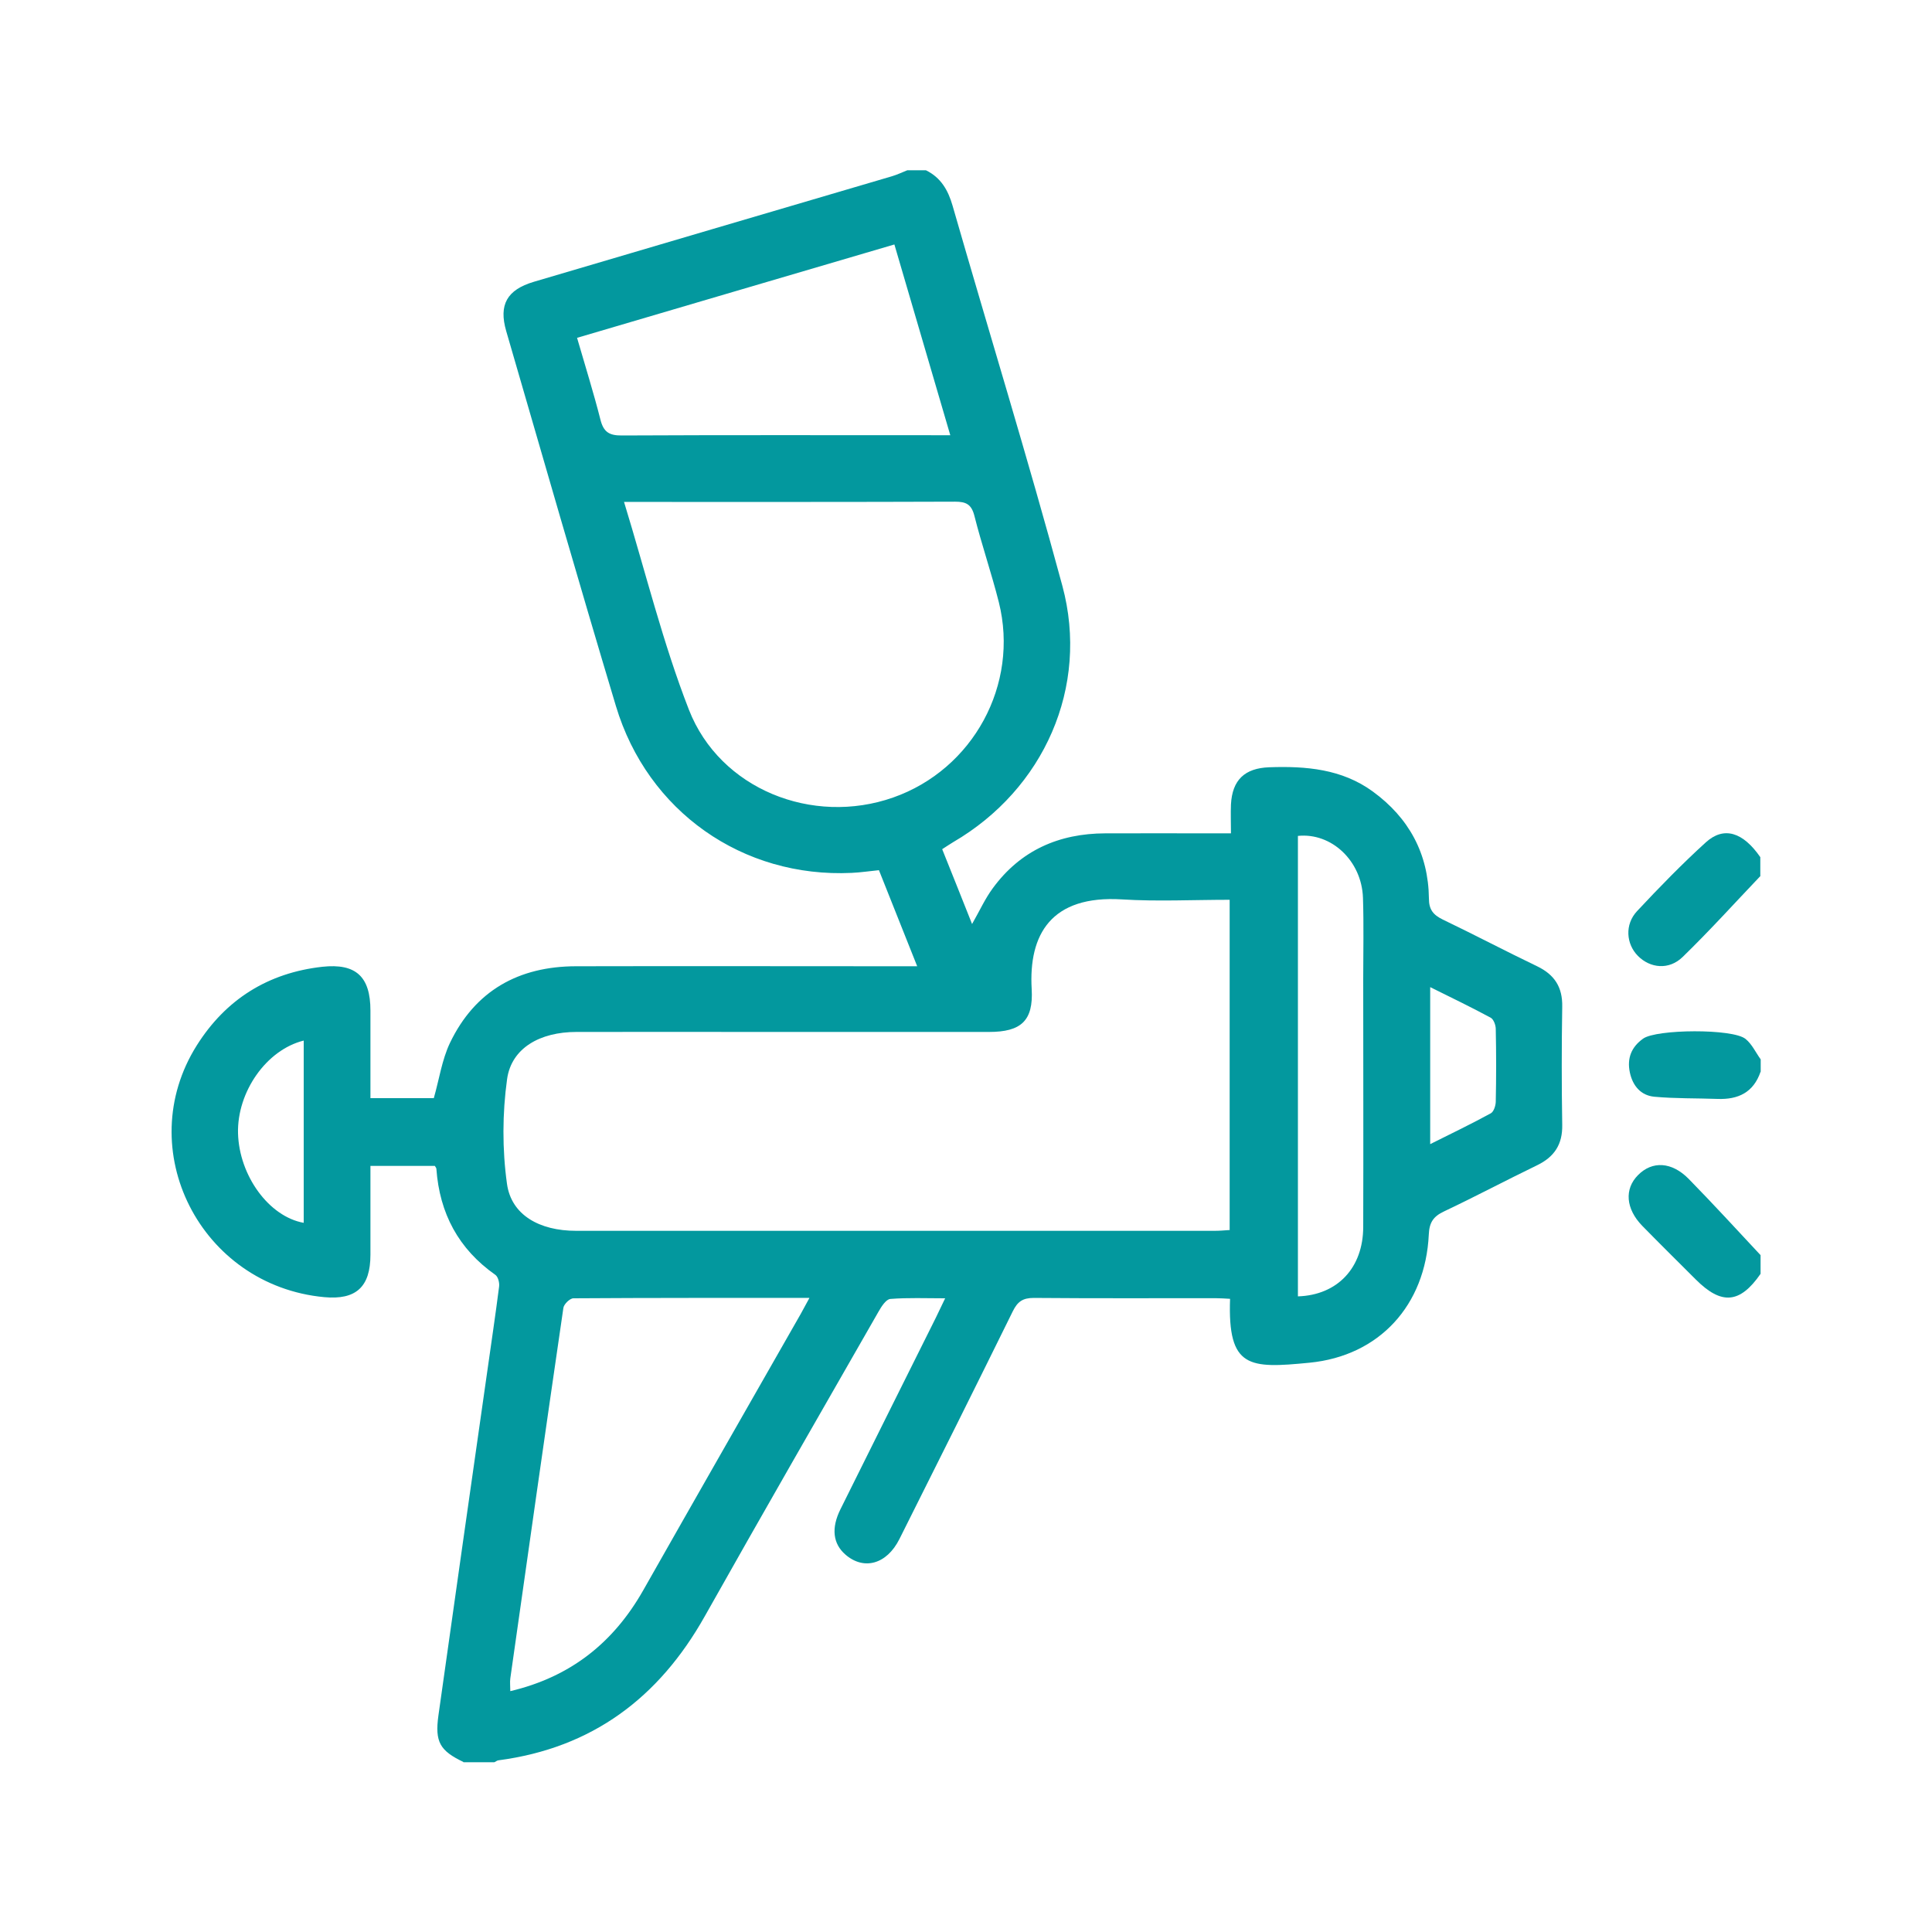 <?xml version="1.0" encoding="UTF-8"?>
<svg id="Camada_1" xmlns="http://www.w3.org/2000/svg" viewBox="0 0 150 150">
  <defs>
    <style>
      .cls-1 {
        fill: #03989e;
      }
    </style>
  </defs>
  <path class="cls-1" d="M35.98,136.8c-1.82-.87-2.23-1.55-1.94-3.62,1.24-8.83,2.5-17.66,3.76-26.49.32-2.27.66-4.53.95-6.8.04-.3-.08-.76-.29-.91-2.86-2.01-4.33-4.77-4.58-8.23,0-.07-.07-.14-.12-.23h-5c0,2.34,0,4.62,0,6.9,0,2.5-1.12,3.52-3.59,3.29-9.61-.9-14.98-11.47-9.89-19.55,2.25-3.57,5.53-5.63,9.75-6.1,2.6-.28,3.73.76,3.73,3.4,0,2.24,0,4.49,0,6.8h4.92c.42-1.47.63-2.97,1.25-4.28,1.95-4.07,5.34-5.95,9.78-5.96,8.35-.02,16.7,0,25.05,0h1.45c-1.01-2.54-1.97-4.96-2.97-7.46-.72.07-1.42.18-2.12.21-8.45.4-15.84-4.76-18.3-12.95-2.91-9.69-5.7-19.41-8.52-29.12-.59-2.04.06-3.2,2.14-3.82,9.26-2.74,18.53-5.46,27.79-8.19.41-.12.81-.31,1.21-.47.48,0,.96,0,1.45,0,1.16.57,1.72,1.54,2.07,2.76,2.83,9.84,5.85,19.62,8.52,29.5,2.12,7.86-1.44,15.8-8.47,19.9-.27.16-.53.34-.86.55.77,1.91,1.52,3.8,2.32,5.81.59-1.03,1.01-1.97,1.61-2.78,2.15-2.94,5.14-4.25,8.73-4.26,2.77-.01,5.54,0,8.31,0,.43,0,.87,0,1.45,0,0-.82-.03-1.53,0-2.24.1-1.91,1.07-2.82,2.97-2.89,2.85-.1,5.64.13,8.04,1.88,2.8,2.04,4.32,4.82,4.36,8.31,0,.87.34,1.27,1.07,1.63,2.46,1.18,4.87,2.45,7.33,3.63,1.35.65,1.98,1.62,1.95,3.14-.05,3.06-.05,6.11,0,9.17.03,1.52-.61,2.49-1.95,3.14-2.42,1.17-4.79,2.43-7.22,3.58-.83.39-1.15.85-1.19,1.8-.26,5.48-3.83,9.42-9.26,9.95-4.69.46-6.36.44-6.17-4.96-.38-.02-.76-.05-1.15-.05-4.7,0-9.39.02-14.09-.02-.86,0-1.26.29-1.63,1.04-2.91,5.91-5.85,11.8-8.8,17.68-.98,1.96-2.76,2.45-4.19,1.21-.97-.84-1.12-2.05-.39-3.52,2.46-4.96,4.94-9.92,7.41-14.88.21-.43.41-.86.72-1.5-1.52,0-2.89-.06-4.26.05-.33.03-.69.59-.91.98-4.51,7.88-9.04,15.74-13.49,23.65-3.56,6.34-8.75,10.23-16.02,11.19-.11.01-.21.1-.32.15h-2.41ZM95.47,95.52v-25.66c-2.84,0-5.61.14-8.36-.03-5.5-.34-7.26,2.72-7.01,6.97.14,2.46-.83,3.32-3.31,3.32-5.74,0-11.48,0-17.22,0-4.94,0-9.87-.01-14.81,0-2.84,0-5.05,1.25-5.39,3.66-.37,2.66-.38,5.46-.01,8.12.33,2.43,2.52,3.66,5.36,3.66,16.53,0,33.07,0,49.6,0,.35,0,.71-.03,1.13-.06ZM48.45,38.97c1.69,5.52,3.02,10.96,5.04,16.14,2.41,6.16,9.59,9.01,15.85,6.81,6.21-2.18,9.81-8.77,8.21-15.16-.57-2.26-1.33-4.46-1.9-6.72-.23-.89-.65-1.09-1.5-1.09-8.14.03-16.29.02-24.43.02-.32,0-.63,0-1.26,0ZM62.83,100.77c-6.27,0-12.29-.01-18.31.03-.27,0-.74.45-.78.75-1.4,9.58-2.76,19.17-4.12,28.76-.04.29,0,.6,0,.99,4.7-1.11,8.02-3.78,10.32-7.83,4.06-7.16,8.15-14.31,12.23-21.46.19-.34.37-.69.67-1.23ZM44.8,26.22c.64,2.21,1.29,4.28,1.82,6.37.24.95.68,1.23,1.66,1.22,8.06-.04,16.13-.02,24.19-.02.39,0,.78,0,1.31,0-1.48-5.04-2.9-9.91-4.34-14.81-8.26,2.43-16.37,4.81-24.64,7.25ZM100.77,100.65c3.08-.1,5.06-2.22,5.07-5.38.02-6.43,0-12.87,0-19.3,0-2.09.05-4.18-.02-6.27-.1-2.87-2.45-5.07-5.05-4.8v35.75ZM23.58,80.79c-2.91.72-5.18,4-5.1,7.2.09,3.29,2.4,6.47,5.1,6.95v-14.15ZM111.04,88.83c1.66-.83,3.2-1.57,4.7-2.39.23-.12.38-.58.39-.89.04-1.89.04-3.78,0-5.66,0-.31-.17-.76-.4-.88-1.5-.81-3.04-1.55-4.69-2.37v12.2Z"/>
  <path class="cls-1" d="M136.69,68c-2.01,2.11-3.96,4.27-6.05,6.3-1.06,1.03-2.51.88-3.47-.08-.92-.93-1.04-2.44-.07-3.48,1.72-1.84,3.49-3.66,5.35-5.35,1.4-1.26,2.88-.78,4.22,1.16v1.45Z"/>
  <path class="cls-1" d="M136.69,98.9c-1.6,2.31-3.03,2.44-5.03.44-1.39-1.39-2.79-2.77-4.16-4.17-1.28-1.32-1.4-2.86-.32-3.94,1.1-1.11,2.61-1.04,3.93.3,1.9,1.94,3.73,3.94,5.58,5.92v1.45Z"/>
  <path class="cls-1" d="M136.69,83.21c-.55,1.61-1.74,2.17-3.34,2.11-1.64-.06-3.28-.02-4.91-.17-1.05-.1-1.68-.85-1.9-1.89-.23-1.1.12-1.97,1.03-2.62,1.03-.74,6.95-.79,7.95.02.5.4.79,1.05,1.18,1.59v.97Z"/>
</svg>